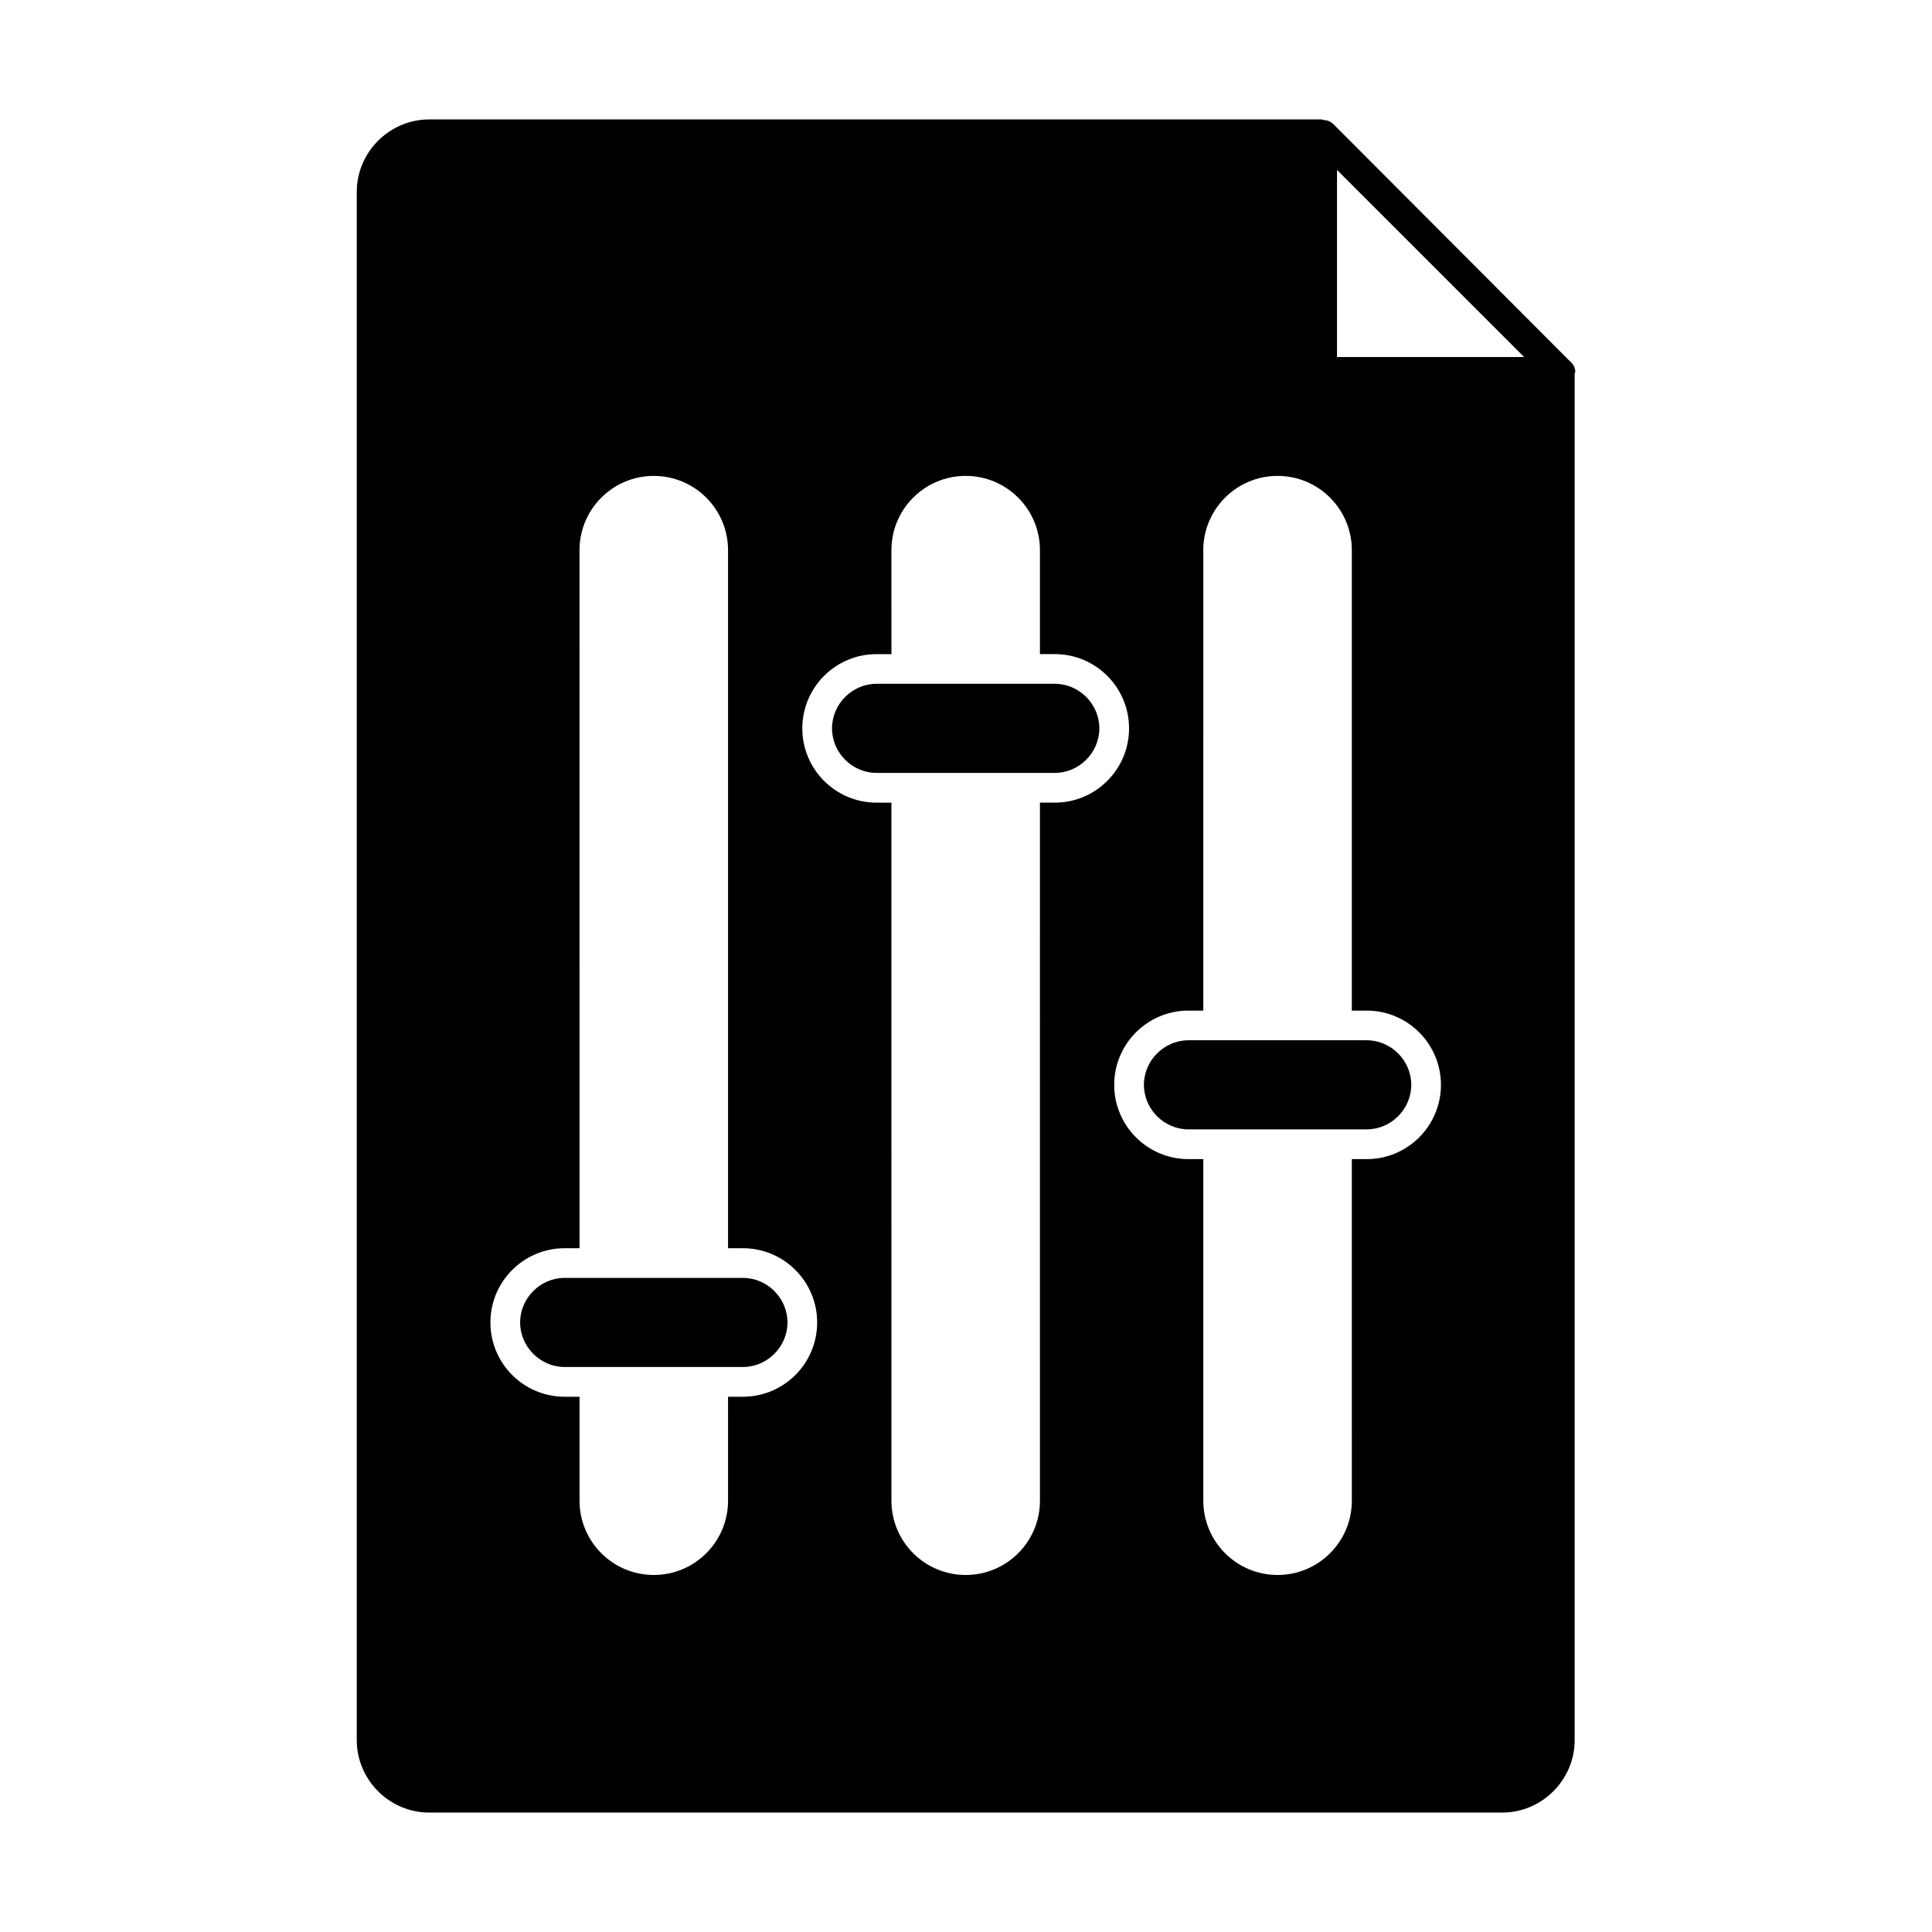 <?xml version="1.0" encoding="UTF-8"?>
<!-- Uploaded to: SVG Repo, www.svgrepo.com, Generator: SVG Repo Mixer Tools -->
<svg fill="#000000" width="800px" height="800px" version="1.1" viewBox="144 144 512 512" xmlns="http://www.w3.org/2000/svg">
 <g>
  <path d="m559.88 239.57-62.66-62.82c-0.789-0.629-1.574-0.945-2.519-0.945-0.156 0-0.156-0.156-0.316-0.156h-236.63c-10.547 0-19.207 8.66-19.207 19.207v410.29c0 10.547 8.66 19.207 19.207 19.207h284.34c10.547 0 19.207-8.66 19.207-19.207v-362.11c0-0.156 0.156-0.316 0.156-0.473 0.004-1.258-0.625-2.199-1.57-2.988zm-61.559-50.539 49.594 49.594h-49.594zm-122.02 167.68c-10.863 0-19.68-8.816-19.68-19.68 0-10.863 8.816-19.68 19.68-19.68h3.938l-0.004-27.555c0-10.863 8.816-19.68 19.68-19.68s19.68 8.816 19.68 19.68v27.551h3.938c10.863 0 19.68 8.816 19.68 19.68s-8.816 19.68-19.68 19.68h-3.938l0.004 185c0 10.863-8.816 19.68-19.68 19.68s-19.68-8.816-19.68-19.68l-0.004-184.99zm-82.656 118.08h3.938l-0.004-184.99c0-10.863 8.816-19.68 19.68-19.68s19.68 8.816 19.68 19.68v184.99h3.938c10.863 0 19.68 8.816 19.68 19.68 0 10.863-8.816 19.68-19.68 19.68h-3.938l0.004 27.555c0 10.863-8.816 19.68-19.68 19.68s-19.68-8.816-19.68-19.68v-27.551h-3.938c-10.863 0-19.68-8.816-19.68-19.68 0-10.867 8.816-19.684 19.68-19.684zm212.54-23.613h-3.938l0.004 90.527c0 10.863-8.816 19.68-19.68 19.68s-19.68-8.816-19.68-19.68v-90.527h-3.938c-10.863 0-19.68-8.816-19.68-19.68s8.816-19.68 19.68-19.68h3.938l-0.004-122.02c0-10.863 8.816-19.68 19.68-19.68s19.68 8.816 19.68 19.68v122.02h3.938c10.863 0 19.68 8.816 19.68 19.68 0 10.867-8.816 19.684-19.68 19.684z"/>
  <path d="m293.65 506.27h47.23c6.453 0 11.809-5.352 11.809-11.809 0-6.453-5.352-11.809-11.809-11.809h-47.23c-6.453 0-11.809 5.352-11.809 11.809 0 6.457 5.352 11.809 11.809 11.809z"/>
  <path d="m506.19 419.68h-47.23c-6.453 0-11.809 5.352-11.809 11.809 0 6.453 5.352 11.809 11.809 11.809h47.23c6.453 0 11.809-5.352 11.809-11.809s-5.352-11.809-11.809-11.809z"/>
  <path d="m435.34 337.02c0-6.453-5.352-11.809-11.809-11.809h-47.23c-6.453 0-11.809 5.352-11.809 11.809 0 6.453 5.352 11.809 11.809 11.809h47.23c6.457 0 11.809-5.356 11.809-11.809z"/>
 </g>
</svg>